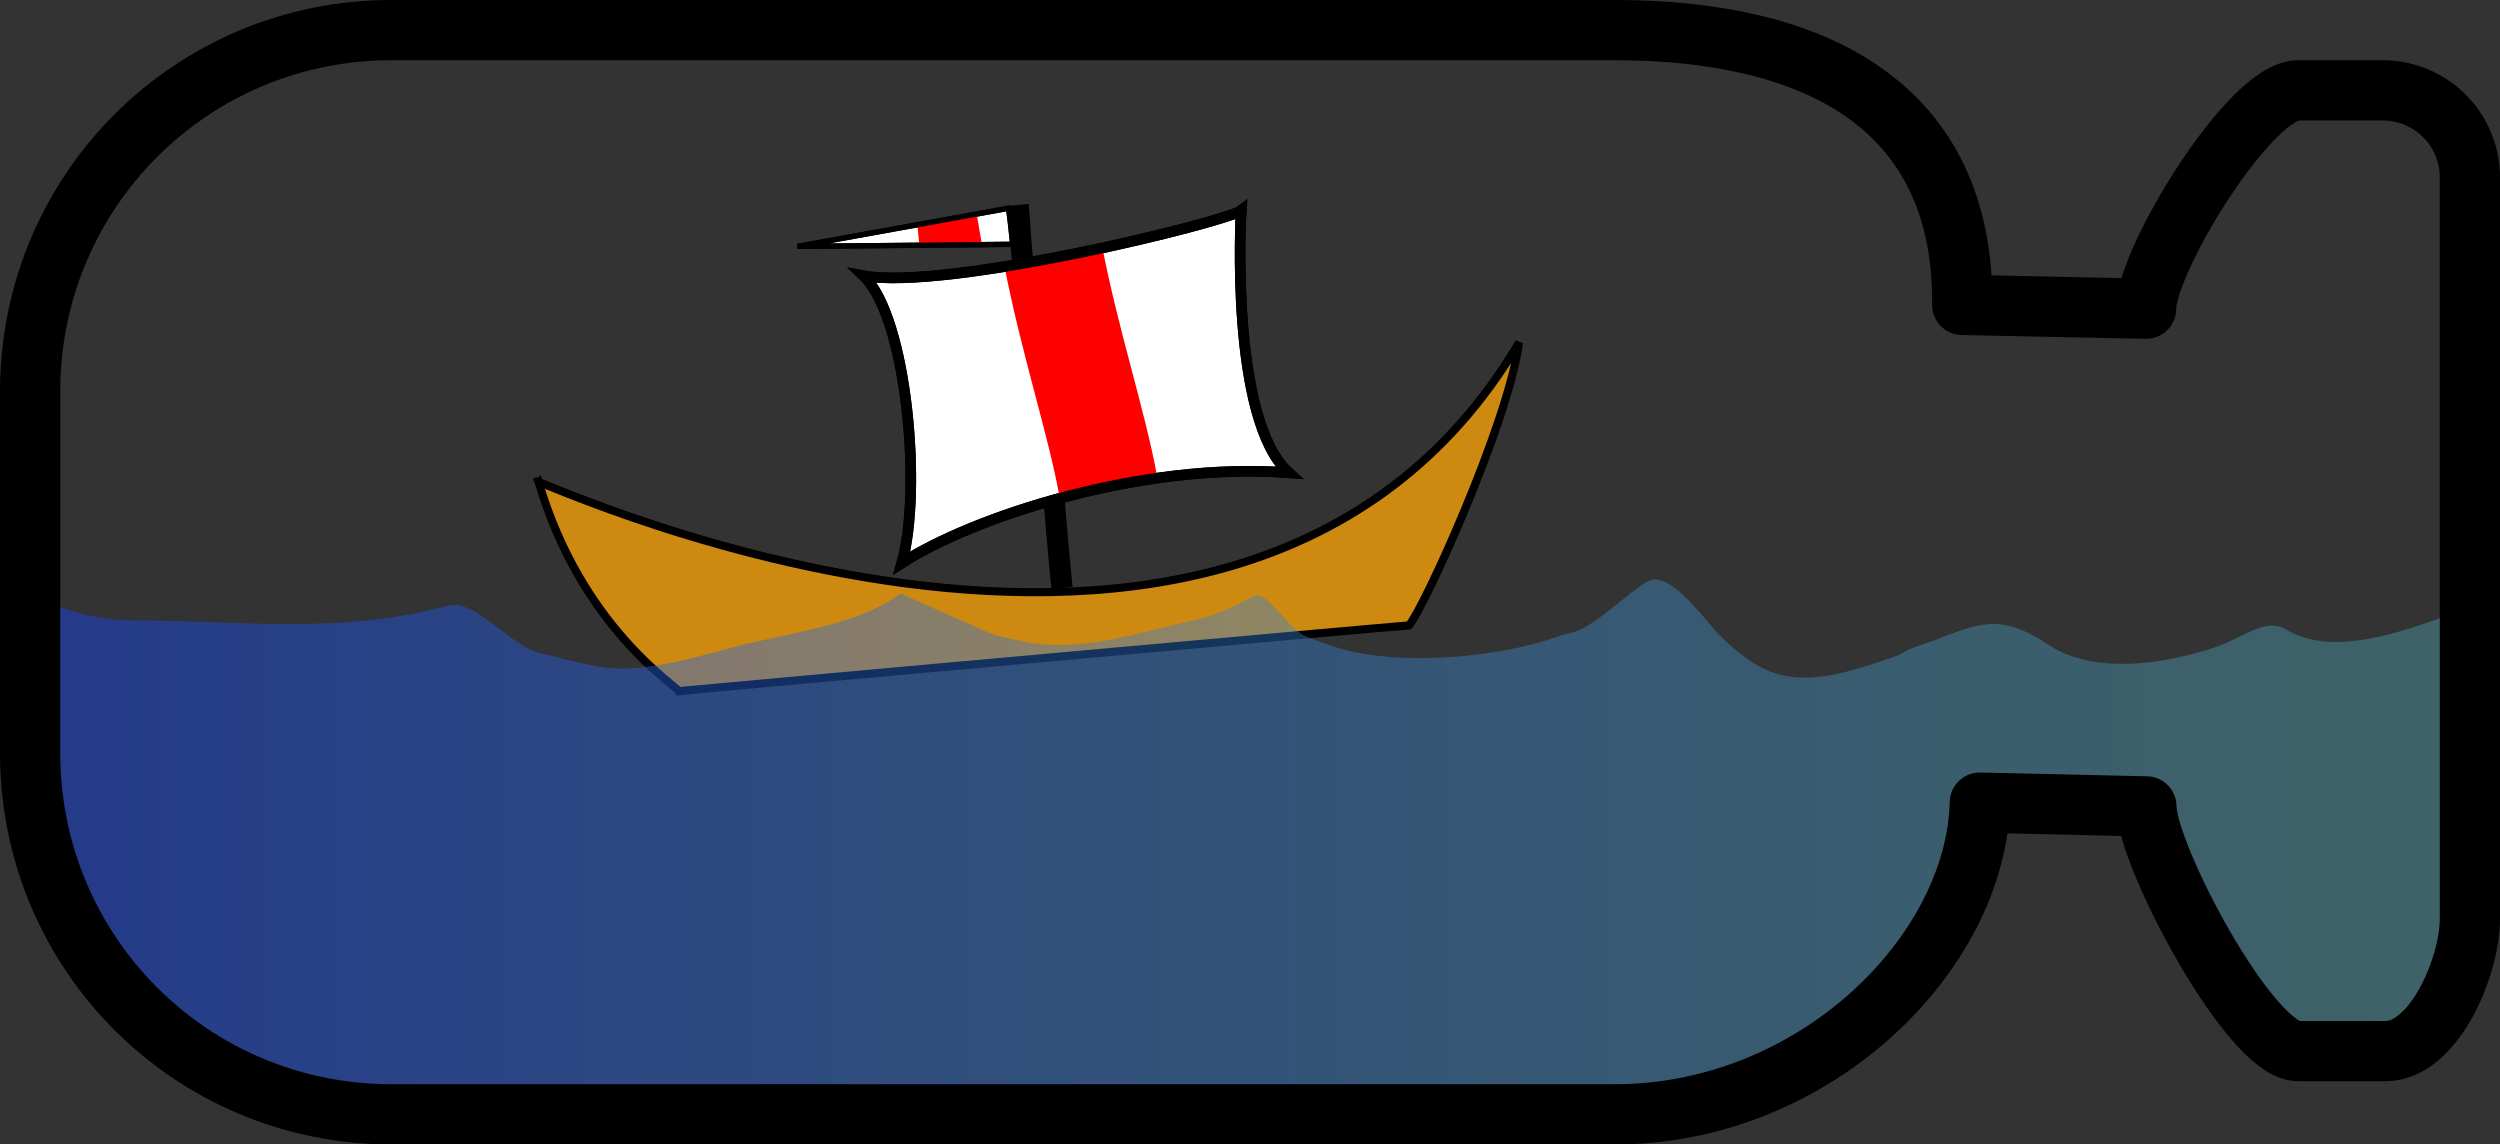 <svg xmlns="http://www.w3.org/2000/svg" viewBox="0 0 565.65 258.95" version="1.0"><rect x="0" y="0" width="565.65" height="258.95" fill="#333333" stroke="none"/><defs><linearGradient id="a" y2="1393.3" gradientUnits="userSpaceOnUse" y1="1393.3" gradientTransform="matrix(4.751 0 0 1.001 -423.39 -951.14)" x2="224.89" x1="108.72"><stop offset="0" stop-color="#1541e7"/><stop offset="1" stop-color="#54becb" stop-opacity=".701"/></linearGradient></defs><path d="M180.46 55.75l48.72-.473c-.275-1.485-.377-3.907-.985-8.164L180.46 55.75z" fill-rule="evenodd" stroke="#000" stroke-width="1.204" fill="#fff"/><path d="M207.552 50.682l.463 4.797 14.114-.398-1.149-6.68-13.428 2.281z" fill-rule="evenodd" fill="red"/><path d="M280.824 47.642c-3.346 2.558-66.62 18.172-85.44 14.752 9.942 9.49 13.243 48.912 8.68 64.972 16.086-10.38 54.112-22.923 87.523-20.408-13.342-12.032-10.852-58.19-10.763-59.316z" fill-rule="evenodd" stroke="#000" stroke-width="2.403" fill="#fff"/><path d="M238.218 57.45c3.69 19.382 9.964 38.318 12.51 52.444" stroke="red" stroke-width="22.552" fill="none"/><path d="M280.824 47.642c-3.346 2.558-66.62 18.172-85.44 14.752 9.942 9.49 13.243 48.912 8.68 64.972 16.086-10.38 54.112-22.923 87.523-20.408-13.342-12.032-10.852-58.19-10.763-59.316z" stroke="#000" stroke-width="2.403" fill="none"/><path d="M121.919 109.207C111.19 103.254 279.27 186.422 343.708 77.5c-2.639 18.819-21.72 60.512-24.925 64-1.548.044-159.881 14.327-165.202 14.872-.545-1.177-22.09-14.675-31.662-47.166z" fill-rule="evenodd" stroke="#000" stroke-width="1.825" fill="#ce8a10"/><path d="M240.298 133.027c-.401-3.248-1.766-19.437-1.84-20.197M231.363 58.834c-.399-3.225-.91-11.698-.983-12.458" stroke="#000" stroke-width="4.81" fill="none"/><path d="M180.46 55.75l48.72-.473c-.275-1.485-.377-3.907-.985-8.164L180.46 55.75z" stroke="#000" stroke-width="1.204" fill="none"/><path d="M460.45 385.18c-.72-.08-1.4.08-2.05.41-3.78 1.89-11.98 10.32-17.03 11.58-.91.23-1.85.35-2.73.68-13.65 5.12-38.34 7.34-52.47 2.05-1.82-.69-3.72-1.18-5.45-2.05-4.29-2.14-8.34-10.48-11.59-8.86-4.74 2.37-7.84 4.17-13.63 5.45-11.65 2.59-26.05 7.46-38.16 4.77-2.04-.45-4.09-.9-6.13-1.36-1.61-.36-21.78-9.56-21.81-9.54-8.34 6.26-21.68 8.45-32.71 10.9-10.74 2.39-25.49 7.97-36.79 5.46-2.05-.46-4.11-.86-6.14-1.37-1.81-.45-3.61-.99-5.45-1.36-7.22-1.44-15.06-12.42-21.12-10.9-.91.22-1.82.45-2.73.68-22.95 5.74-45.36 2.72-68.82 2.72-7.62 0-15.44-2.25-22.493-5.52v30.74c0 45.3 36.473 81.77 81.773 81.77h276.74c45.3 0 81.75-36.47 82.59-70.53l37.68.82c-.07 10.78 23.4 55.4 34.34 55.4h19.77c10.94 0 19.08-19.04 19.08-29.98v-66.17c-3.64 1.39-7.18 2.91-10.91 4.16-9.45 3.15-22.22 6.83-31.34 1.36-4.77-2.86-9.37 1.76-16.36 4.09-10.77 3.59-26.96 6.33-37.48-.68-11.17-7.46-15.89-4.69-26.57-.69-1.82.69-3.72 1.18-5.45 2.05-.91.45-1.77 1.04-2.73 1.36-7.79 2.6-17.35 6.23-25.9 4.09-4.97-1.24-9.64-4.88-13.62-8.86-2.93-2.93-9.29-12.16-14.31-12.67z" opacity=".489" color="#000" display="block" fill="url(#a)" transform="translate(-85.602 -254.04)"/><path d="M485.578 69.85l-41.61-.86c.43-45.13-33.31-62.18-78.62-62.18H88.588c-45.3 0-81.773 36.47-81.773 81.78v81.77c0 45.3 36.473 81.77 81.773 81.77h276.76c45.31 0 81.78-36.47 82.61-70.53l37.69.86c-.07 10.77 23.4 55.36 34.34 55.36h19.77c10.94 0 19.08-19.03 19.08-29.98V40.2c0-10.94-8.82-19.76-19.77-19.76h-19.08c-10.94 0-34.41 38.46-34.41 49.41z" stroke-linejoin="round" color="#000" display="block" stroke="#000" stroke-width="13.629" fill="none"/></svg>